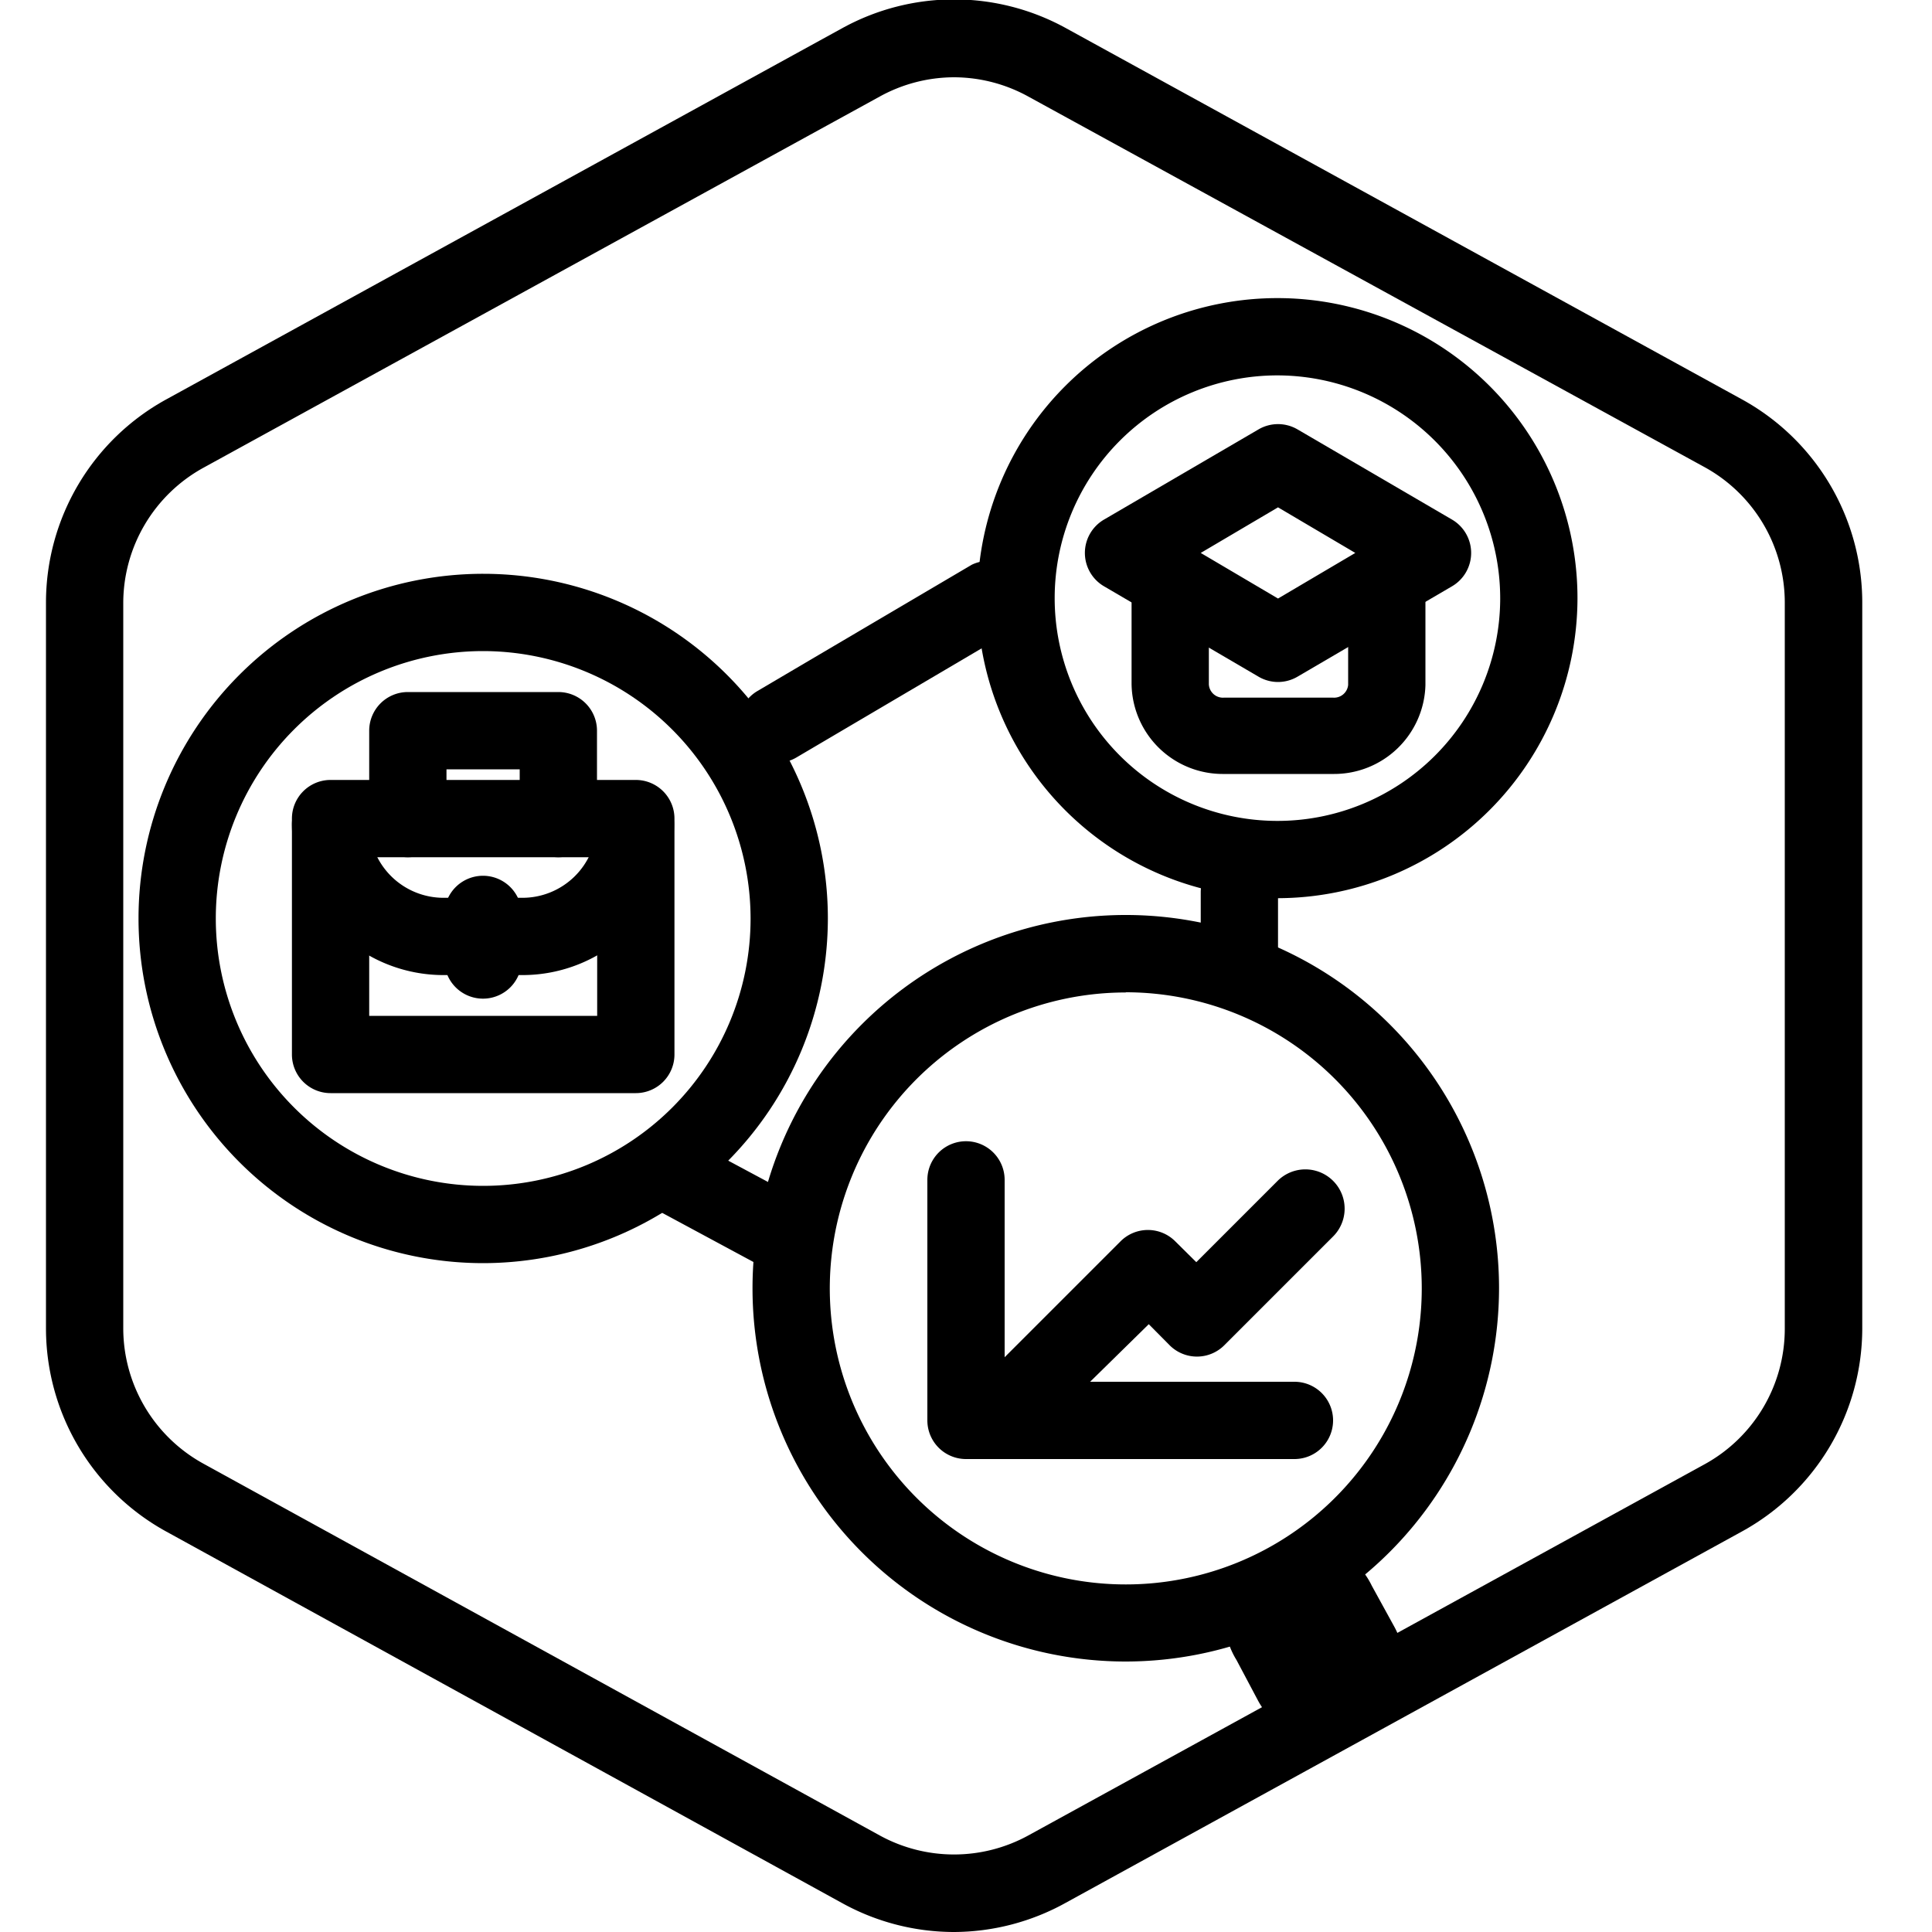 <?xml version="1.0" encoding="UTF-8"?>
<svg xmlns="http://www.w3.org/2000/svg" id="图层_1" data-name="图层 1" viewBox="0 0 100 100">
  <g id="Default">
    <path d="M49.38,100a12,12,0,0,1-5.78-1.49L8.6,79.27A12,12,0,0,1,2.38,68.76V31.18A12,12,0,0,1,8.61,20.67l35-19.22a12,12,0,0,1,11.55,0l35,19.22a12,12,0,0,1,6.23,10.51V68.76a12,12,0,0,1-6.23,10.51l-35,19.22A12,12,0,0,1,49.38,100Zm0-96a8,8,0,0,0-3.85,1l-35,19.21a8,8,0,0,0-4.15,7V68.76a8,8,0,0,0,4.15,7L45.53,95a8,8,0,0,0,7.7,0l35-19.21a8,8,0,0,0,4.15-7V31.18a8,8,0,0,0-4.15-7L53.23,5A8,8,0,0,0,49.38,4Z"></path>
  </g>
  <path d="M41,66.09a2,2,0,0,1-1-.23l-6.11-3.29a2,2,0,1,1,1.89-3.52l6.12,3.28A2,2,0,0,1,41,66.09Z"></path>
  <path d="M66.12,46.49A15.53,15.53,0,1,1,81.65,31,15.55,15.55,0,0,1,66.12,46.49Zm0-27.06A11.53,11.53,0,1,0,77.65,31,11.55,11.55,0,0,0,66.12,19.43Z"></path>
  <path d="M58.27,86A19.32,19.32,0,1,1,77.59,66.68,19.34,19.34,0,0,1,58.27,86Zm0-34.63A15.32,15.32,0,1,0,73.59,66.68,15.33,15.33,0,0,0,58.27,51.36Z"></path>
  <path d="M25,65.38A17.84,17.84,0,1,1,42.85,47.54,17.86,17.86,0,0,1,25,65.38ZM25,33.7A13.84,13.84,0,1,0,38.85,47.54,13.86,13.86,0,0,0,25,33.7Z"></path>
  <path d="M40.2,39.49a2,2,0,0,1-1-3.72l11.1-6.54a2,2,0,0,1,2,3.45l-11.1,6.54A2.07,2.07,0,0,1,40.2,39.49Z"></path>
  <path d="M64.15,51.42a2,2,0,0,1-2-2V46.19a2,2,0,0,1,4,0v3.23A2,2,0,0,1,64.15,51.42Z"></path>
  <path d="M68.64,90.13a4,4,0,0,1-3.51-2.08L64,85.92a4,4,0,1,1,7-3.85l1.17,2.13a4,4,0,0,1-1.58,5.43A3.93,3.93,0,0,1,68.64,90.13Z"></path>
  <path d="M67.06,75.52H50a2,2,0,0,1-2-2V61.07a2,2,0,0,1,4,0V71.52h15a2,2,0,0,1,0,4Z"></path>
  <path d="M52.59,74.49a2,2,0,0,1-1.41-3.42L58,64.25a2,2,0,0,1,2.83,0l1.09,1.08,4.21-4.21A2,2,0,0,1,69,64l-5.63,5.63a2,2,0,0,1-2.83,0l-1.08-1.09L54,73.9A2,2,0,0,1,52.59,74.49Z"></path>
  <path d="M32.91,56.58H17.11a2,2,0,0,1-2-2V42.37a2,2,0,0,1,2-2h15.8a2,2,0,0,1,2,2V54.58A2,2,0,0,1,32.91,56.58Zm-13.8-4h11.8V44.37H19.11Z"></path>
  <path d="M28.9,44.37a2,2,0,0,1-2-2V39.82H23.11v2.55a2,2,0,0,1-4,0V37.82a2,2,0,0,1,2-2H28.9a2,2,0,0,1,2,2v4.55A2,2,0,0,1,28.9,44.37Z"></path>
  <path d="M27,50.47H23a7.85,7.85,0,0,1-7.89-7.79,2,2,0,0,1,4,0A3.85,3.85,0,0,0,23,46.47h4a3.85,3.85,0,0,0,3.89-3.79,2,2,0,0,1,4,0A7.85,7.85,0,0,1,27,50.47Z"></path>
  <path d="M25,51.69a2,2,0,0,1-2-2V47.33a2,2,0,0,1,4,0v2.36A2,2,0,0,1,25,51.69Z"></path>
  <path d="M66.15,35.3a2,2,0,0,1-1-.27l-8-4.68a2,2,0,0,1,0-3.46l8-4.67a2,2,0,0,1,2,0l8,4.67a2,2,0,0,1,0,3.46l-8,4.68A2,2,0,0,1,66.15,35.3Zm-4-6.68,4,2.36,4-2.36-4-2.36Z"></path>
  <path d="M69,40.06H63.35a4.72,4.72,0,0,1-4.78-4.66l0-4.42a2,2,0,0,1,2-2,2,2,0,0,1,2,2l0,4.44a.73.73,0,0,0,.78.69H69a.73.73,0,0,0,.78-.66l0-4.42a2,2,0,0,1,2-2h0a2,2,0,0,1,2,2l0,4.44A4.73,4.73,0,0,1,69,40.06Z"></path>
</svg>
